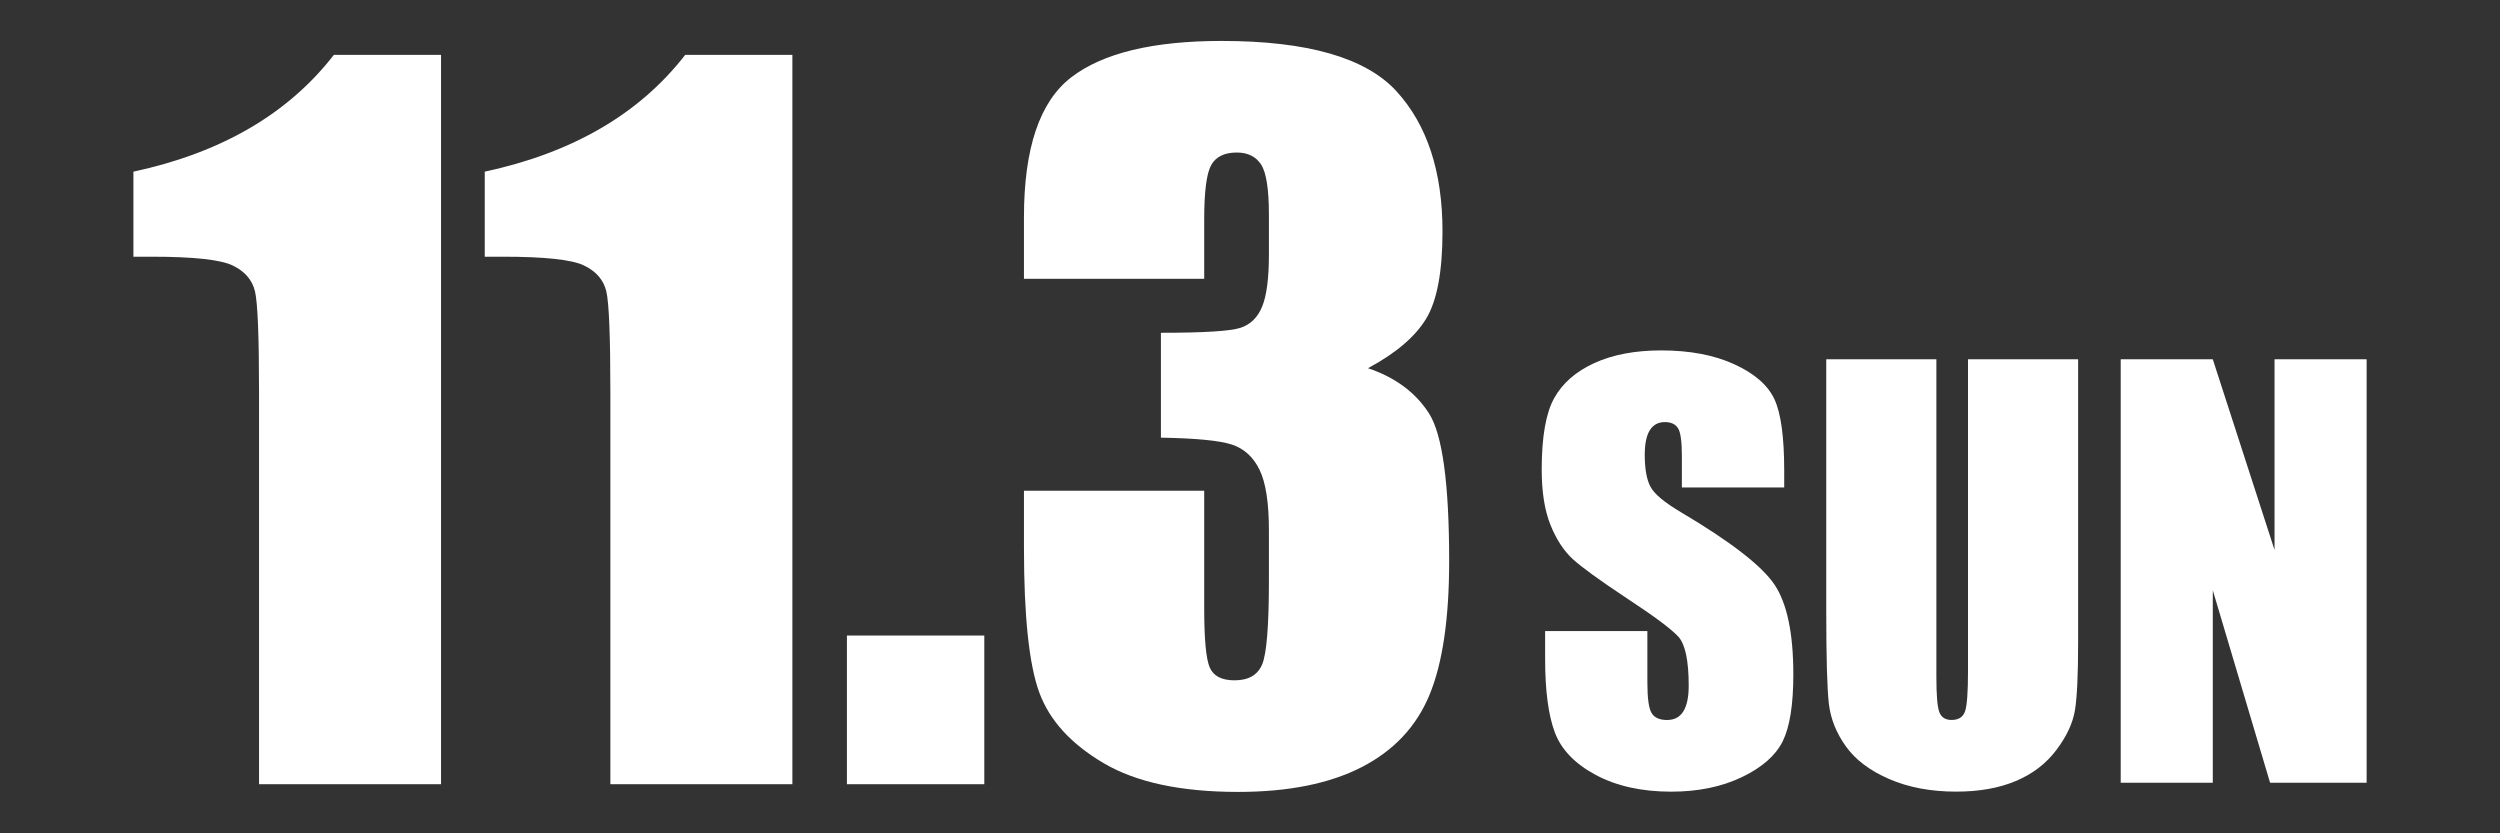 <?xml version="1.0" encoding="UTF-8"?>
<svg xmlns="http://www.w3.org/2000/svg" version="1.1" viewBox="0 0 600 200">
  <rect x="0" y="0" width="600" height="200" fill="#333333" stroke="none"/>
  <defs>
    <style>
      .cls-1 {
        fill: #fff;
      }
    </style>
  </defs>
  <!-- Generator: Adobe Illustrator 28.6.0, SVG Export Plug-In . SVG Version: 1.2.0 Build 709)  -->
  <g>
    <g id="_レイヤー_1" data-name="レイヤー_1">
      <g>
        <g>
          <g>
            <path class="cls-1" d="M105.85,13.17v175.04h-43.68v-93.84c0-13.55-.32-21.69-.97-24.43-.65-2.74-2.43-4.81-5.35-6.22-2.92-1.41-9.42-2.11-19.51-2.11h-4.32v-20.41c21.12-4.54,37.15-13.89,48.11-28.03h25.73Z"/>
            <path class="cls-1" d="M190.17,13.17v175.04h-43.68v-93.84c0-13.55-.32-21.69-.97-24.43-.65-2.74-2.43-4.81-5.35-6.22-2.92-1.41-9.42-2.11-19.51-2.11h-4.32v-20.41c21.12-4.54,37.15-13.89,48.11-28.03h25.73Z"/>
            <path class="cls-1" d="M236.23,152.53v35.68h-32.97v-35.68h32.97Z"/>
          </g>
          <path class="cls-1" d="M328.31,88.37c6.57,2.21,11.46,5.84,14.67,10.88s4.82,16.84,4.82,35.41c0,13.79-1.57,24.48-4.71,32.09-3.14,7.61-8.57,13.39-16.28,17.36-7.71,3.96-17.6,5.95-29.66,5.95-13.71,0-24.47-2.3-32.29-6.91-7.82-4.61-12.96-10.24-15.42-16.92-2.46-6.67-3.69-18.26-3.69-34.75v-13.71h43.26v28.16c0,7.5.44,12.26,1.34,14.3.89,2.03,2.87,3.05,5.94,3.05,3.36,0,5.57-1.28,6.64-3.85,1.07-2.57,1.61-9.28,1.61-20.13v-11.99c0-6.64-.75-11.49-2.25-14.56-1.5-3.07-3.71-5.09-6.64-6.05-2.93-.96-8.6-1.52-17.03-1.66v-25.17c10.28,0,16.63-.39,19.06-1.18,2.43-.78,4.18-2.5,5.25-5.14,1.07-2.64,1.61-6.78,1.61-12.42v-9.64c0-6.07-.63-10.07-1.87-11.99s-3.2-2.89-5.84-2.89c-3,0-5.05,1.02-6.16,3.05s-1.66,6.37-1.66,13.01v14.24h-43.26v-14.78c0-16.56,3.78-27.75,11.35-33.57,7.57-5.82,19.6-8.73,36.09-8.73,20.63,0,34.62,4.03,41.98,12.09,7.35,8.06,11.03,19.26,11.03,33.6,0,9.7-1.32,16.71-3.96,21.03-2.64,4.32-7.28,8.26-13.92,11.82Z"/>
        </g>
        <g>
          <path class="cls-1" d="M428.19,116.99h-24.54v-7.53c0-3.51-.31-5.75-.94-6.72-.63-.96-1.67-1.44-3.14-1.44-1.59,0-2.79.65-3.61,1.95-.82,1.3-1.22,3.27-1.22,5.91,0,3.39.46,5.95,1.38,7.66.88,1.72,3.37,3.79,7.47,6.21,11.76,6.98,19.17,12.71,22.23,17.19,3.05,4.48,4.58,11.7,4.58,21.66,0,7.24-.85,12.58-2.54,16.01-1.7,3.43-4.97,6.31-9.83,8.63-4.85,2.32-10.5,3.48-16.95,3.48-7.07,0-13.11-1.34-18.11-4.02-5-2.68-8.28-6.09-9.82-10.23-1.55-4.14-2.32-10.02-2.32-17.64v-6.65h24.54v12.37c0,3.81.35,6.26,1.04,7.34.69,1.09,1.92,1.63,3.67,1.63s3.07-.69,3.92-2.07c.86-1.38,1.29-3.43,1.29-6.15,0-5.98-.82-9.9-2.45-11.74-1.67-1.84-5.8-4.92-12.37-9.23-6.57-4.35-10.92-7.51-13.06-9.48-2.13-1.97-3.9-4.69-5.3-8.16-1.4-3.47-2.1-7.91-2.1-13.31,0-7.78.99-13.48,2.98-17.08,1.99-3.6,5.2-6.41,9.64-8.44,4.44-2.03,9.79-3.04,16.07-3.04,6.86,0,12.71,1.11,17.55,3.33,4.83,2.22,8.04,5.01,9.61,8.38,1.57,3.37,2.35,9.09,2.35,17.17v4.02Z"/>
          <path class="cls-1" d="M498.75,86.23v67.92c0,7.7-.25,13.11-.75,16.23-.5,3.12-1.99,6.32-4.46,9.6-2.47,3.29-5.72,5.78-9.76,7.47-4.04,1.7-8.8,2.54-14.28,2.54-6.07,0-11.43-1-16.07-3.01s-8.12-4.62-10.42-7.85-3.66-6.62-4.08-10.2c-.42-3.58-.63-11.1-.63-22.57v-60.14h26.43v76.21c0,4.44.24,7.27.72,8.51.48,1.23,1.45,1.85,2.92,1.85,1.67,0,2.75-.68,3.23-2.04.48-1.36.72-4.57.72-9.64v-74.89h26.43Z"/>
          <path class="cls-1" d="M567.99,86.23v101.63h-23.17l-13.75-46.2v46.2h-22.1v-101.63h22.1l14.82,45.76v-45.76h22.1Z"/>
        </g>
      </g>
    </g>
  </g>
</svg>